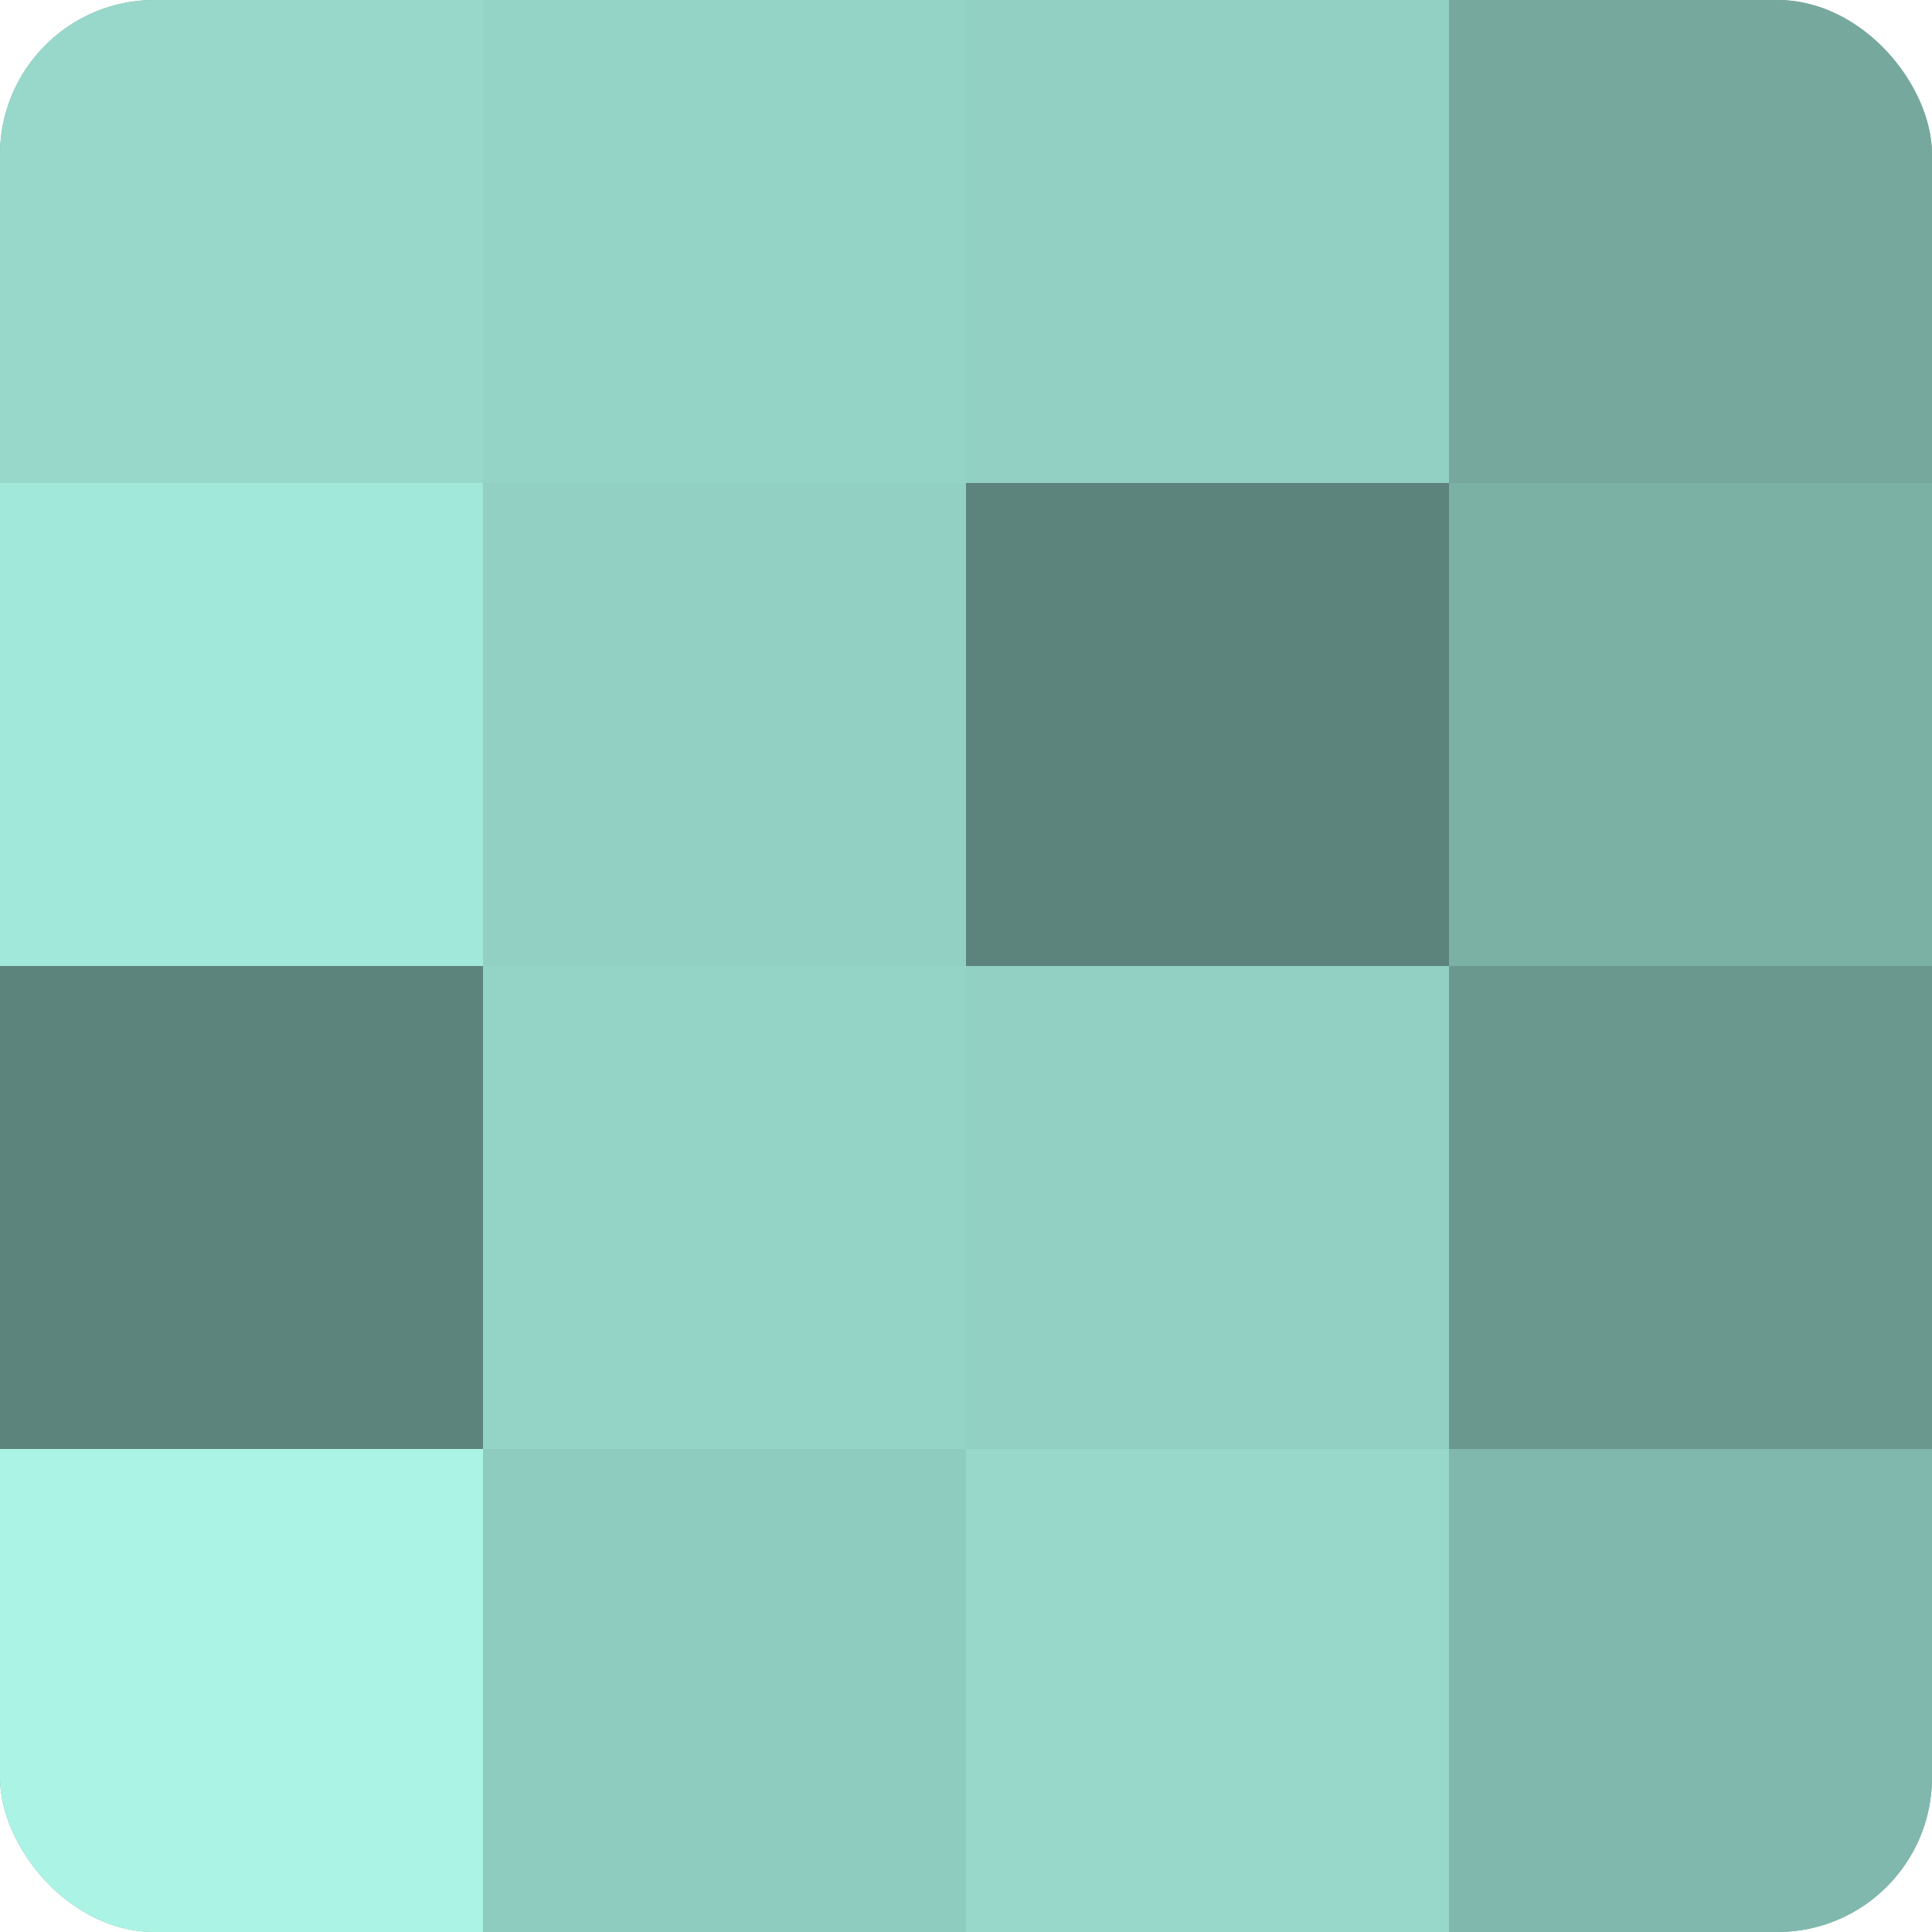 <?xml version="1.0" encoding="UTF-8"?>
<svg xmlns="http://www.w3.org/2000/svg" width="60" height="60" viewBox="0 0 100 100" preserveAspectRatio="xMidYMid meet"><defs><clipPath id="c" width="100" height="100"><rect width="100" height="100" rx="8" ry="8"/></clipPath></defs><g clip-path="url(#c)"><rect width="100" height="100" fill="#70a096"/><rect width="25" height="25" fill="#97d8cb"/><rect y="25" width="25" height="25" fill="#a2e8da"/><rect y="50" width="25" height="25" fill="#5d847c"/><rect y="75" width="25" height="25" fill="#abf4e5"/><rect x="25" width="25" height="25" fill="#94d4c7"/><rect x="25" y="25" width="25" height="25" fill="#92d0c3"/><rect x="25" y="50" width="25" height="25" fill="#94d4c7"/><rect x="25" y="75" width="25" height="25" fill="#8fccc0"/><rect x="50" width="25" height="25" fill="#92d0c3"/><rect x="50" y="25" width="25" height="25" fill="#5d847c"/><rect x="50" y="50" width="25" height="25" fill="#92d0c3"/><rect x="50" y="75" width="25" height="25" fill="#97d8cb"/><rect x="75" width="25" height="25" fill="#76a89e"/><rect x="75" y="25" width="25" height="25" fill="#7bb0a5"/><rect x="75" y="50" width="25" height="25" fill="#6a988f"/><rect x="75" y="75" width="25" height="25" fill="#81b8ad"/></g></svg>
